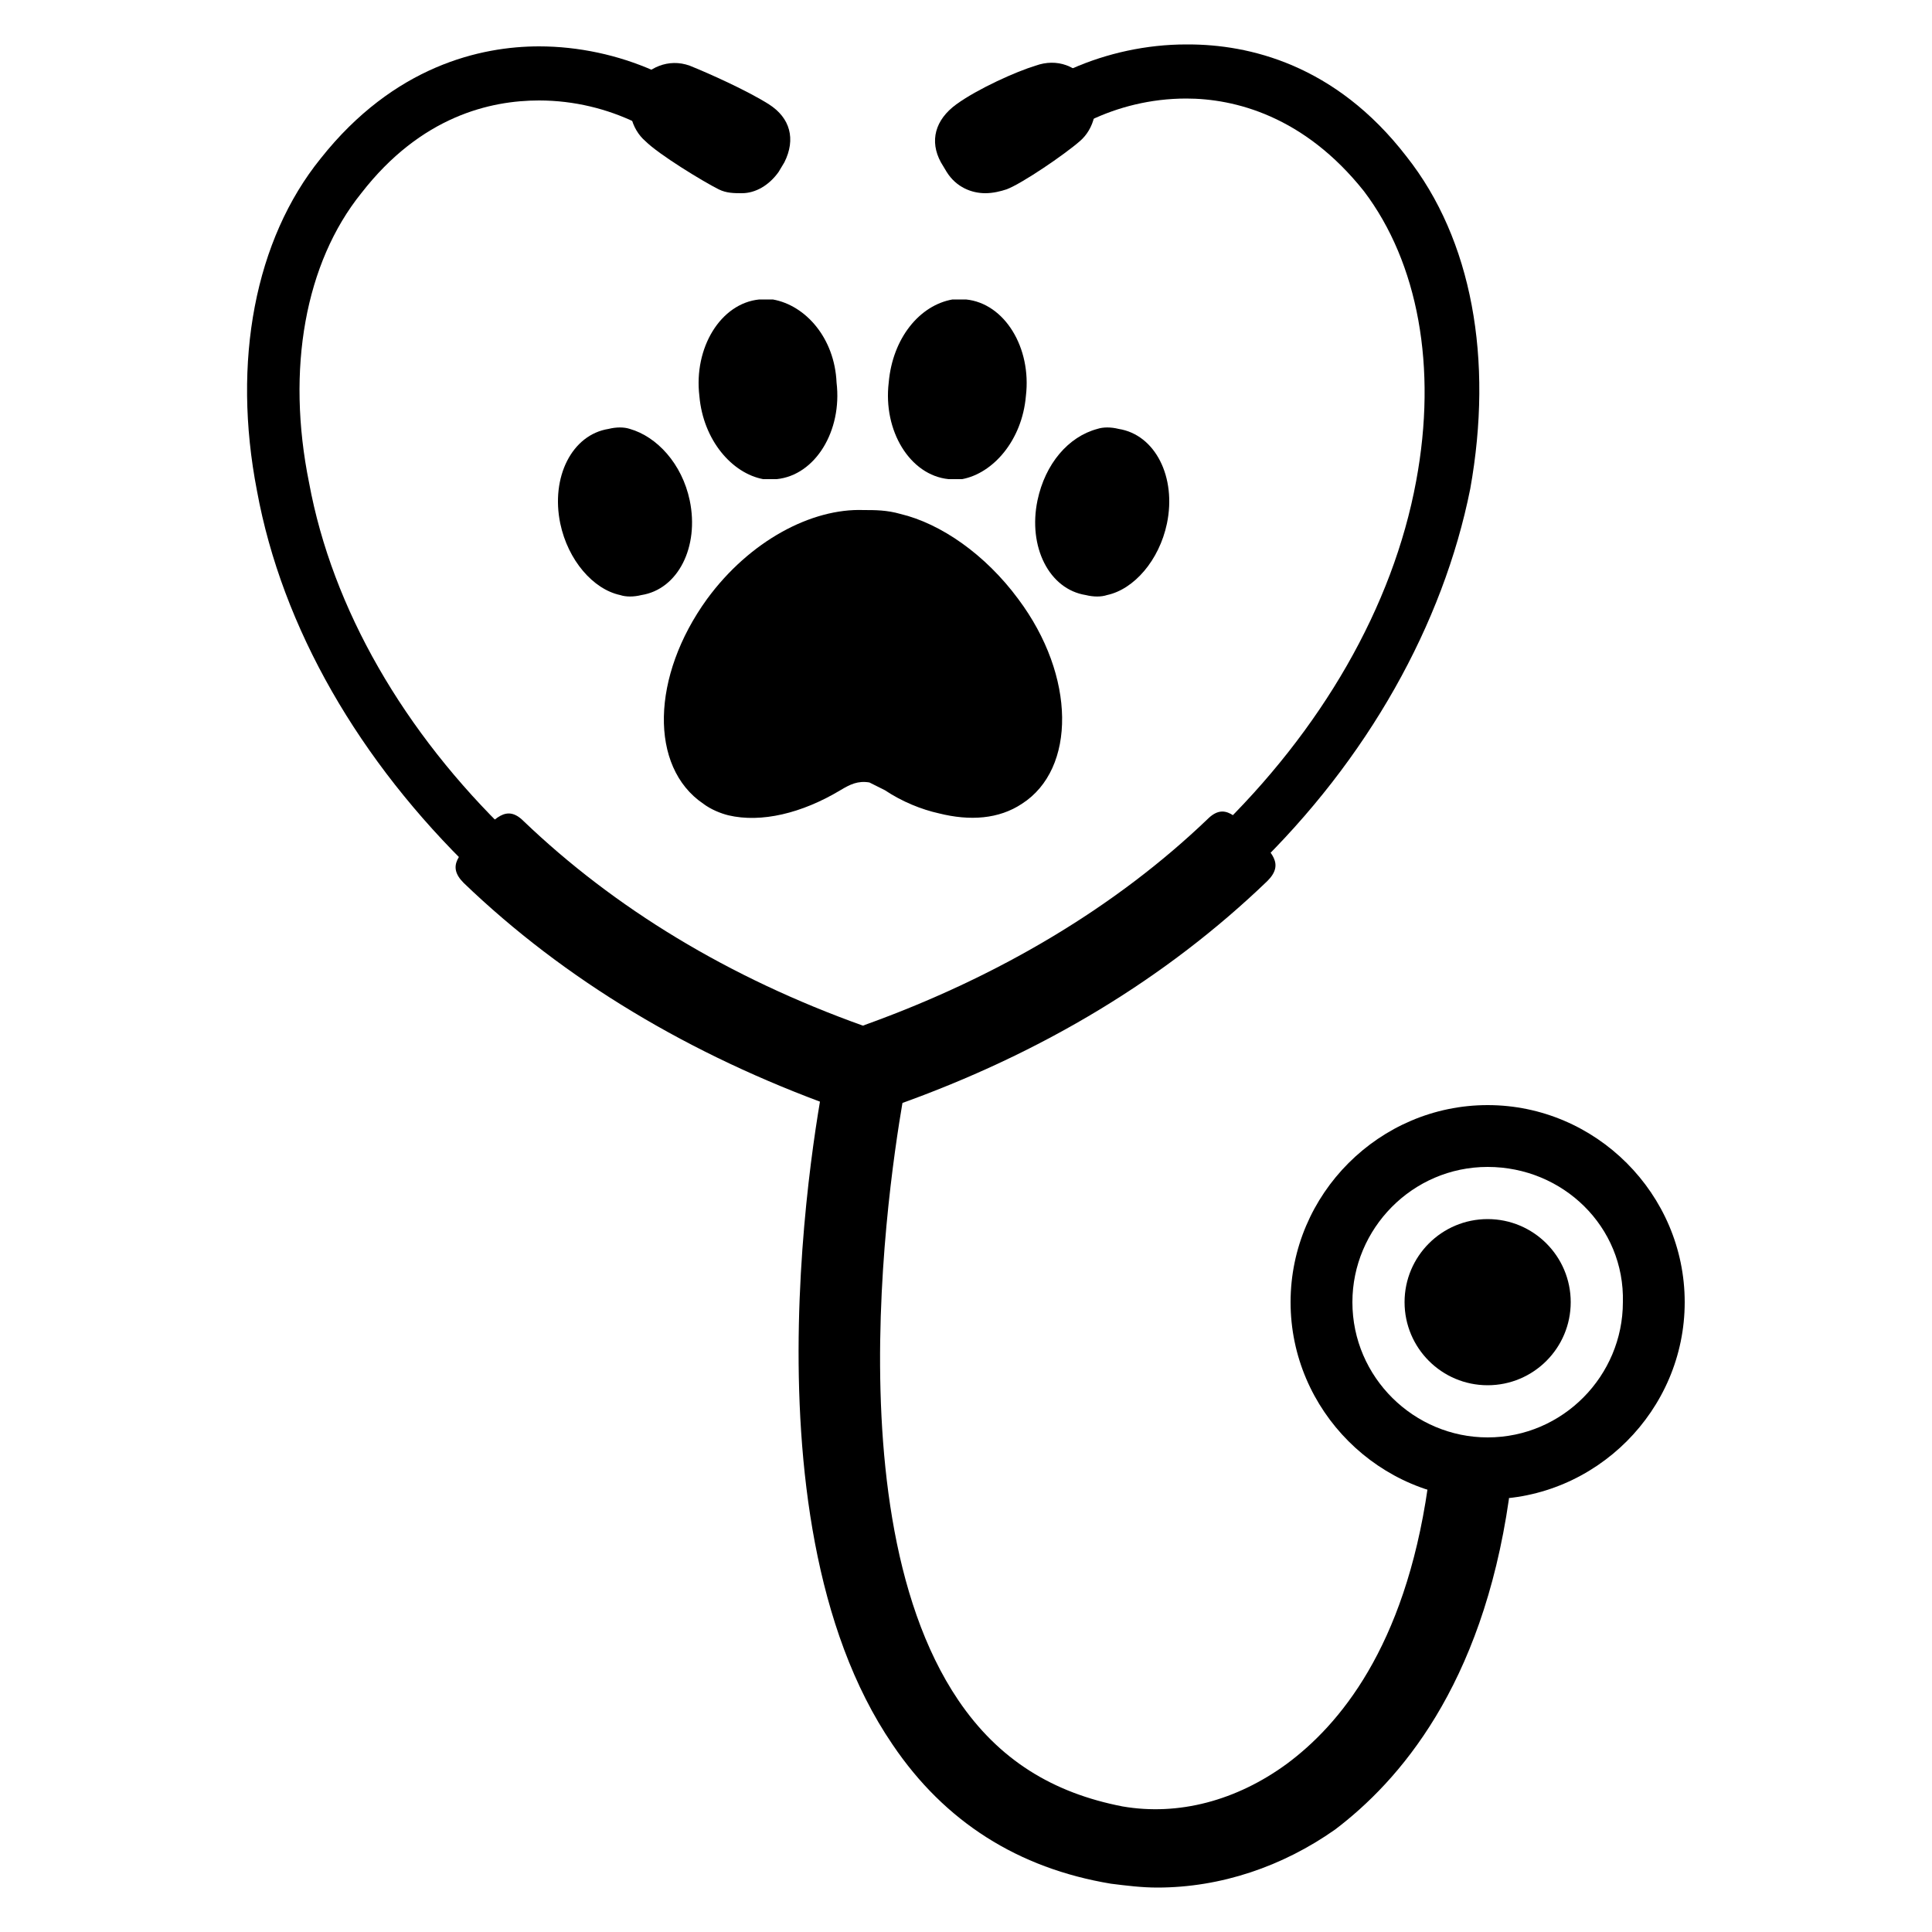 <?xml version="1.0" encoding="UTF-8"?>
<svg xmlns="http://www.w3.org/2000/svg" xmlns:xlink="http://www.w3.org/1999/xlink" version="1.1" id="Layer_1" x="0px" y="0px" width="100px" height="100px" viewBox="0 0 100 100" style="enable-background:new 0 0 100 100;" xml:space="preserve">
<g>
	<g>
		<path d="M48.6,42.1c1.6,0.4,3.1,0.3,4.3-0.5c2.8-1.8,2.8-6.6-0.2-10.6c-1.7-2.3-4-3.9-6.1-4.4c-0.7-0.2-1.3-0.2-1.9-0.2    C42,26.3,38.8,28,36.6,31c-2.9,4-3,8.7-0.2,10.6c0.4,0.3,0.9,0.5,1.3,0.6c1.7,0.4,3.8-0.1,5.8-1.3c0.5-0.3,0.9-0.5,1.5-0.4    c0.2,0.1,0.6,0.3,0.8,0.4C46.7,41.5,47.7,41.9,48.6,42.1z"></path>
		<path d="M40,15.5c-0.2,0-0.5,0-0.7,0c-2,0.2-3.4,2.5-3.1,5c0.2,2.3,1.7,4,3.3,4.3c0.2,0,0.5,0,0.7,0c2-0.2,3.4-2.5,3.1-5    C43.2,17.5,41.7,15.8,40,15.5z"></path>
		<path d="M32.6,22.2c-0.3-0.1-0.7-0.1-1.1,0c-1.9,0.3-3,2.5-2.5,4.9c0.4,1.9,1.7,3.4,3.1,3.7c0.3,0.1,0.7,0.1,1.1,0    c1.9-0.3,3-2.5,2.5-4.9C35.3,24,34,22.6,32.6,22.2z"></path>
		<path d="M49.3,15.5c0.2,0,0.5,0,0.7,0c2,0.2,3.4,2.5,3.1,5c-0.2,2.3-1.7,4-3.3,4.3c-0.2,0-0.5,0-0.7,0c-2-0.2-3.4-2.5-3.1-5    C46.2,17.5,47.6,15.8,49.3,15.5z"></path>
		<path d="M56.8,22.2c0.3-0.1,0.7-0.1,1.1,0c1.9,0.3,3,2.5,2.5,4.9c-0.4,1.9-1.7,3.4-3.1,3.7c-0.3,0.1-0.7,0.1-1.1,0    c-1.9-0.3-3-2.5-2.5-4.9C54.1,24,55.3,22.6,56.8,22.2z"></path>
	</g>
	<g>
		<path d="M44,57.4c-0.3,0-0.5,0-0.8-0.1c-7.5-2.7-14-6.6-19.2-11.6c-0.9-0.9-0.2-1.5,0.7-2.4c0.9-0.9,1.5-1.7,2.4-0.8    c4.7,4.5,10.6,8.1,17.6,10.6c1.2,0.4,1.8,1.7,1.4,2.9C45.8,56.9,44.9,57.4,44,57.4z"></path>
		<path d="M45.6,57.4c-0.9,0-1.8-0.6-2.1-1.5c-0.4-1.2,0.2-2.5,1.4-2.9c6.9-2.5,12.9-6.1,17.6-10.6c0.9-0.9,1.5-0.1,2.4,0.8    c0.9,0.9,1.6,1.5,0.7,2.4c-5.2,5-11.6,8.9-19.2,11.6C46.1,57.4,45.9,57.4,45.6,57.4z"></path>
		<path d="M43.9,56.6c-0.2,0-0.3,0-0.5-0.1C36,53.8,29.6,50,24.5,45.1c-5.9-5.7-9.9-12.6-11.2-19.7c-1.3-6.7-0.1-13,3.3-17.2    c3.8-4.8,8.3-5.8,11.3-5.8c4.1,0,8.2,1.8,10.4,4.6c0.5,0.6,0.4,1.5-0.2,2c-0.6,0.5-1.5,0.4-2-0.2c-1.4-1.8-4.5-3.6-8.2-3.6    c0,0,0,0,0,0c-2.5,0-6.1,0.8-9.2,4.8c-2.9,3.6-3.9,9.1-2.7,15c1.2,6.5,4.9,12.9,10.4,18.2c4.8,4.6,10.8,8.3,17.9,10.8    c0.7,0.3,1.1,1.1,0.8,1.8C45,56.2,44.4,56.6,43.9,56.6z"></path>
		<path d="M45.5,56.6c-0.6,0-1.1-0.4-1.3-0.9c-0.3-0.7,0.1-1.5,0.8-1.8c7.1-2.5,13.1-6.2,17.9-10.8c5.5-5.3,9.2-11.7,10.4-18.2    c1.1-5.9,0.1-11.3-2.7-15c-3.1-3.9-6.7-4.8-9.2-4.8c0,0,0,0,0,0c-3.7,0-6.8,1.8-8.2,3.6c-0.5,0.6-1.4,0.7-2,0.2    c-0.6-0.5-0.7-1.4-0.2-2c2.2-2.8,6.3-4.6,10.4-4.6c0,0,0,0,0.1,0c3.1,0,7.6,1,11.3,5.8c3.4,4.3,4.5,10.5,3.3,17.2    c-1.4,7-5.3,14-11.2,19.7C59.8,50,53.4,53.8,46,56.5C45.8,56.5,45.7,56.6,45.5,56.6z"></path>
		<path d="M39.8,5.4c-1.1-0.7-3.1-1.6-4.1-2c-1.1-0.4-2.2,0.1-2.8,1c-0.6,1.1-0.2,2.3,0.5,2.9c0.7,0.7,3,2.1,3.8,2.5    C37.6,10,38,10,38.4,10c0.7,0,1.4-0.4,1.9-1.1l0.3-0.5C41.2,7.2,40.9,6.1,39.8,5.4z"></path>
		<path d="M56.4,4.4c-0.6-1-1.7-1.4-2.8-1c-1,0.3-3,1.2-4.1,2c-1.1,0.8-1.4,1.9-0.8,3l0.3,0.5C49.5,9.7,50.3,10,51,10    c0.4,0,0.8-0.1,1.1-0.2c0.8-0.3,3-1.8,3.8-2.5C56.6,6.7,57,5.5,56.4,4.4z"></path>
		<path d="M59.9,97.7c-0.8,0-1.6-0.1-2.4-0.2c-4.8-0.8-8.6-3.2-11.3-7.2c-8.2-12-3.6-34.3-3.4-35.2c0.2-1.1,1.3-1.8,2.5-1.6    c1.1,0.2,1.8,1.3,1.6,2.5l0,0c0,0.2-4.4,21.5,2.7,32c2.1,3.1,4.9,4.8,8.5,5.5c2.9,0.5,5.9-0.3,8.5-2.2c2.7-2,6.1-6,7.3-14.3    c0.2-1.1,1.2-1.9,2.4-1.8c1.1,0.2,1.9,1.2,1.8,2.4c-1.4,9.7-5.7,14.6-9,17.1C66.4,96.6,63.2,97.7,59.9,97.7z"></path>
		<path d="M77,77.6c-5.6,0-10.2-4.6-10.2-10.2c0-5.6,4.6-10.2,10.2-10.2c5.6,0,10.2,4.6,10.2,10.2C87.2,73,82.6,77.6,77,77.6z     M77,60.4c-3.9,0-7,3.2-7,7c0,3.9,3.2,7,7,7c3.9,0,7-3.2,7-7C84.1,63.5,80.9,60.4,77,60.4z"></path>
		<circle cx="77" cy="67.4" r="4.3"></circle>
	</g>
</g>
</svg>
